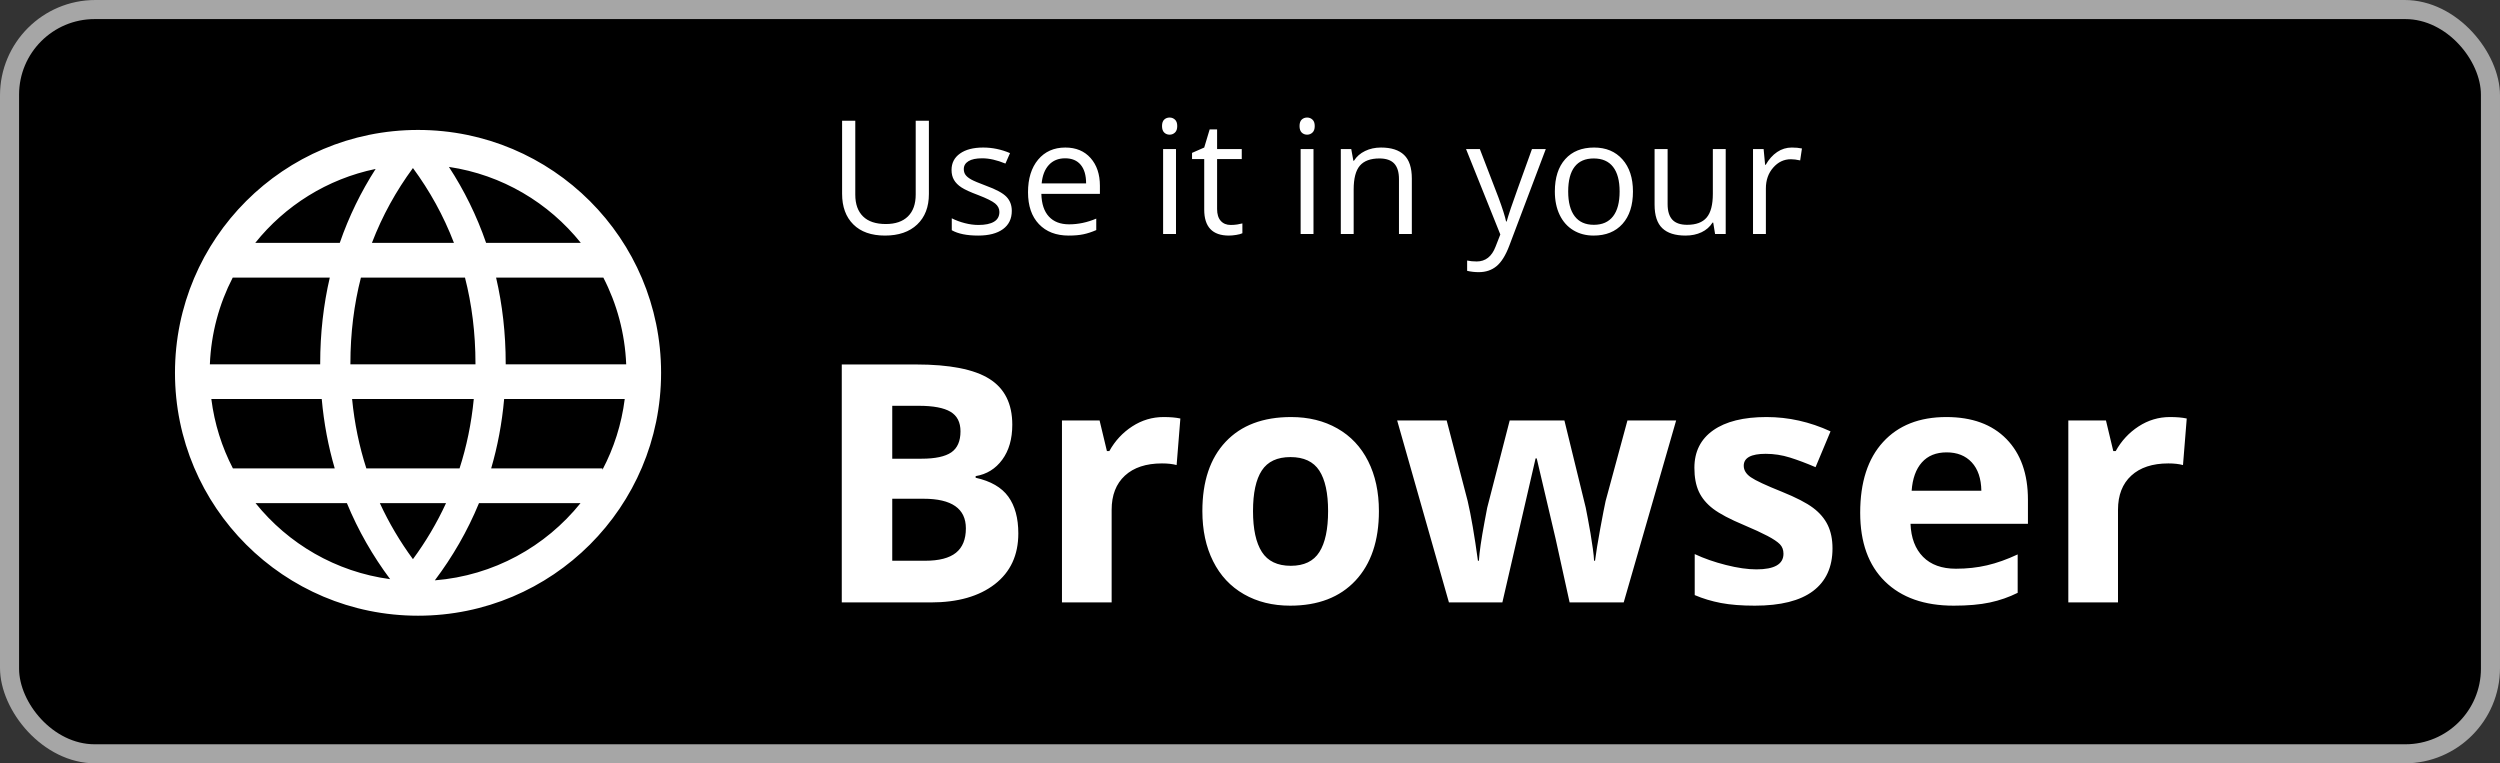 <?xml version="1.0" encoding="UTF-8"?>
<svg width="131px" height="40px" viewBox="0 0 131 40" version="1.1" xmlns="http://www.w3.org/2000/svg" xmlns:xlink="http://www.w3.org/1999/xlink">
    <rect x="0" y="0" width="131" height="40" fill="#333333" stroke="none"/>
    <!-- Generator: Sketch 52.6 (67491) - http://www.bohemiancoding.com/sketch -->
    <title>Web-App-Badge</title>
    <desc>Created with Sketch.</desc>
    <g id="Landing" stroke="none" stroke-width="1" fill="none" fill-rule="evenodd">
        <g id="1---Landing" transform="translate(-403, -2482)">
            <g id="SECTION-3" transform="translate(-38, 2101)">
                <g id="Badges" transform="translate(138, 381)">
                    <g id="Web-App-Badge" transform="translate(303, 0)">
                        <rect id="Rectangle" fill="#A6A6A6" x="0" y="0" width="131" height="40" rx="5"></rect>
                        <rect id="Rectangle" fill="#000000" x="1" y="1" width="129" height="38" rx="3.96"></rect>
                        <path d="M24.08,24.545 C24.447,23.406 24.701,22.194 24.826,20.909 L18.45,20.909 C18.575,22.194 18.829,23.406 19.197,24.545 L24.08,24.545 Z M25.737,24.545 L31.567,24.545 L31.567,24.618 C32.165,23.485 32.569,22.234 32.736,20.909 L26.417,20.909 C26.303,22.186 26.072,23.398 25.737,24.545 Z M24.365,14.545 L18.912,14.545 C18.554,15.945 18.361,17.447 18.361,19.052 C18.361,19.065 18.361,19.078 18.361,19.091 L24.915,19.091 C24.915,19.078 24.915,19.065 24.915,19.052 C24.915,17.447 24.723,15.945 24.365,14.545 Z M25.995,14.545 C26.323,15.956 26.499,17.458 26.499,19.052 C26.499,19.065 26.499,19.078 26.499,19.091 L32.813,19.091 C32.747,17.458 32.322,15.917 31.615,14.545 L25.995,14.545 Z M22.785,30.41 C25.869,30.164 28.591,28.638 30.42,26.364 L25.099,26.364 C24.495,27.831 23.712,29.18 22.785,30.41 Z M23.372,26.364 L19.904,26.364 C20.386,27.412 20.969,28.39 21.638,29.3 C22.307,28.391 22.89,27.412 23.372,26.364 Z M23.523,8.746 C24.319,9.967 24.978,11.295 25.472,12.727 L30.435,12.727 C28.754,10.626 26.31,9.159 23.523,8.746 Z M23.787,12.727 C23.241,11.3 22.513,9.993 21.638,8.805 C20.763,9.993 20.035,11.3 19.489,12.727 L23.787,12.727 Z M17.54,24.545 C17.205,23.398 16.973,22.185 16.859,20.909 L11.074,20.909 C11.237,22.206 11.628,23.432 12.205,24.545 L17.54,24.545 Z M17.281,14.545 L12.195,14.545 C11.487,15.917 11.063,17.458 10.997,19.091 L16.778,19.091 C16.778,19.078 16.778,19.065 16.778,19.052 C16.778,17.459 16.953,15.956 17.281,14.545 Z M20.444,30.348 C19.538,29.134 18.771,27.806 18.177,26.364 L13.39,26.364 C15.103,28.494 17.6,29.968 20.444,30.348 Z M19.684,8.852 C17.148,9.376 14.934,10.779 13.375,12.727 L17.804,12.727 C18.284,11.336 18.919,10.044 19.684,8.852 Z M21.905,32.263 C14.87,32.263 9.169,26.565 9.169,19.536 C9.169,12.507 14.87,6.809 21.905,6.809 C28.94,6.809 34.641,12.507 34.641,19.536 C34.641,26.565 28.94,32.263 21.905,32.263 Z M48.674,6.326 L48.674,10.168 C48.674,10.844 48.469,11.376 48.06,11.764 C47.651,12.151 47.089,12.344 46.374,12.344 C45.659,12.344 45.105,12.149 44.714,11.759 C44.322,11.37 44.126,10.834 44.126,10.151 L44.126,6.326 L44.817,6.326 L44.817,10.2 C44.817,10.695 44.953,11.076 45.224,11.341 C45.495,11.607 45.893,11.739 46.418,11.739 C46.92,11.739 47.306,11.606 47.577,11.339 C47.848,11.072 47.983,10.69 47.983,10.192 L47.983,6.326 L48.674,6.326 Z M53.018,11.049 C53.018,11.463 52.864,11.782 52.555,12.007 C52.246,12.232 51.813,12.344 51.255,12.344 C50.664,12.344 50.203,12.251 49.873,12.064 L49.873,11.439 C50.087,11.547 50.317,11.632 50.562,11.694 C50.807,11.757 51.043,11.788 51.271,11.788 C51.623,11.788 51.894,11.732 52.084,11.619 C52.273,11.507 52.368,11.336 52.368,11.106 C52.368,10.932 52.293,10.784 52.143,10.661 C51.992,10.538 51.699,10.392 51.263,10.224 C50.848,10.07 50.554,9.935 50.379,9.82 C50.204,9.705 50.074,9.575 49.989,9.428 C49.903,9.282 49.861,9.108 49.861,8.904 C49.861,8.542 50.008,8.255 50.304,8.046 C50.599,7.836 51.004,7.731 51.519,7.731 C51.998,7.731 52.467,7.828 52.925,8.023 L52.685,8.571 C52.238,8.387 51.833,8.295 51.47,8.295 C51.15,8.295 50.909,8.345 50.747,8.446 C50.584,8.546 50.503,8.684 50.503,8.86 C50.503,8.979 50.533,9.08 50.594,9.164 C50.655,9.248 50.753,9.328 50.889,9.404 C51.024,9.48 51.284,9.589 51.669,9.733 C52.197,9.925 52.554,10.119 52.74,10.314 C52.926,10.509 53.018,10.754 53.018,11.049 Z M55.997,12.344 C55.339,12.344 54.819,12.144 54.439,11.743 C54.058,11.343 53.868,10.786 53.868,10.074 C53.868,9.357 54.045,8.787 54.398,8.364 C54.752,7.942 55.226,7.731 55.822,7.731 C56.381,7.731 56.822,7.914 57.147,8.281 C57.472,8.648 57.635,9.132 57.635,9.733 L57.635,10.159 L54.567,10.159 C54.58,10.682 54.712,11.079 54.963,11.349 C55.214,11.62 55.566,11.755 56.022,11.755 C56.501,11.755 56.975,11.655 57.444,11.455 L57.444,12.056 C57.206,12.159 56.98,12.233 56.767,12.277 C56.555,12.322 56.298,12.344 55.997,12.344 Z M55.814,8.295 C55.457,8.295 55.172,8.412 54.959,8.645 C54.746,8.877 54.621,9.2 54.583,9.611 L56.912,9.611 C56.912,9.186 56.817,8.86 56.627,8.634 C56.438,8.408 56.167,8.295 55.814,8.295 Z M61.622,12.263 L60.947,12.263 L60.947,7.812 L61.622,7.812 L61.622,12.263 Z M60.89,6.606 C60.89,6.452 60.928,6.339 61.004,6.267 C61.08,6.195 61.175,6.159 61.289,6.159 C61.397,6.159 61.49,6.196 61.569,6.269 C61.648,6.342 61.687,6.454 61.687,6.606 C61.687,6.758 61.648,6.871 61.569,6.945 C61.49,7.019 61.397,7.057 61.289,7.057 C61.175,7.057 61.08,7.019 61.004,6.945 C60.928,6.871 60.89,6.758 60.89,6.606 Z M64.491,11.788 C64.61,11.788 64.725,11.779 64.836,11.762 C64.947,11.744 65.035,11.726 65.101,11.707 L65.101,12.222 C65.027,12.258 64.92,12.287 64.777,12.31 C64.635,12.333 64.507,12.344 64.393,12.344 C63.532,12.344 63.101,11.891 63.101,10.984 L63.101,8.336 L62.463,8.336 L62.463,8.011 L63.101,7.731 L63.386,6.781 L63.776,6.781 L63.776,7.812 L65.068,7.812 L65.068,8.336 L63.776,8.336 L63.776,10.955 C63.776,11.223 63.839,11.429 63.967,11.573 C64.094,11.716 64.269,11.788 64.491,11.788 Z M68.827,12.263 L68.153,12.263 L68.153,7.812 L68.827,7.812 L68.827,12.263 Z M68.096,6.606 C68.096,6.452 68.134,6.339 68.209,6.267 C68.285,6.195 68.38,6.159 68.494,6.159 C68.602,6.159 68.696,6.196 68.774,6.269 C68.853,6.342 68.892,6.454 68.892,6.606 C68.892,6.758 68.853,6.871 68.774,6.945 C68.696,7.019 68.602,7.057 68.494,7.057 C68.38,7.057 68.285,7.019 68.209,6.945 C68.134,6.871 68.096,6.758 68.096,6.606 Z M73.306,12.263 L73.306,9.384 C73.306,9.021 73.223,8.75 73.058,8.571 C72.892,8.393 72.634,8.303 72.282,8.303 C71.816,8.303 71.474,8.429 71.257,8.681 C71.041,8.933 70.932,9.349 70.932,9.928 L70.932,12.263 L70.258,12.263 L70.258,7.812 L70.806,7.812 L70.916,8.421 L70.949,8.421 C71.087,8.202 71.28,8.032 71.53,7.912 C71.779,7.791 72.057,7.731 72.363,7.731 C72.899,7.731 73.303,7.86 73.574,8.119 C73.845,8.377 73.98,8.791 73.98,9.359 L73.98,12.263 L73.306,12.263 Z M76.821,7.812 L77.544,7.812 L78.52,10.35 C78.734,10.93 78.867,11.348 78.918,11.605 L78.95,11.605 C78.986,11.467 79.06,11.231 79.172,10.896 C79.284,10.562 79.652,9.534 80.275,7.812 L80.999,7.812 L79.085,12.88 C78.895,13.381 78.673,13.737 78.42,13.946 C78.167,14.156 77.856,14.261 77.487,14.261 C77.282,14.261 77.078,14.238 76.878,14.192 L76.878,13.652 C77.027,13.684 77.194,13.701 77.378,13.701 C77.841,13.701 78.172,13.441 78.369,12.921 L78.617,12.287 L76.821,7.812 Z M85.567,10.033 C85.567,10.759 85.384,11.326 85.018,11.733 C84.652,12.141 84.147,12.344 83.502,12.344 C83.104,12.344 82.75,12.251 82.441,12.064 C82.133,11.877 81.894,11.609 81.726,11.26 C81.558,10.911 81.474,10.502 81.474,10.033 C81.474,9.308 81.656,8.743 82.019,8.338 C82.382,7.933 82.886,7.731 83.531,7.731 C84.154,7.731 84.649,7.938 85.016,8.352 C85.383,8.766 85.567,9.327 85.567,10.033 Z M82.173,10.033 C82.173,10.602 82.287,11.035 82.515,11.333 C82.742,11.631 83.077,11.78 83.518,11.78 C83.96,11.78 84.295,11.632 84.524,11.335 C84.753,11.039 84.868,10.605 84.868,10.033 C84.868,9.468 84.753,9.038 84.524,8.744 C84.295,8.45 83.957,8.303 83.51,8.303 C83.069,8.303 82.735,8.448 82.511,8.738 C82.286,9.028 82.173,9.46 82.173,10.033 Z M87.383,7.812 L87.383,10.7 C87.383,11.062 87.466,11.333 87.631,11.512 C87.796,11.69 88.055,11.78 88.407,11.78 C88.873,11.78 89.214,11.653 89.429,11.398 C89.645,11.144 89.753,10.728 89.753,10.151 L89.753,7.812 L90.427,7.812 L90.427,12.263 L89.87,12.263 L89.773,11.666 L89.736,11.666 C89.598,11.885 89.406,12.053 89.161,12.17 C88.916,12.286 88.636,12.344 88.322,12.344 C87.78,12.344 87.374,12.216 87.105,11.958 C86.835,11.701 86.7,11.29 86.7,10.724 L86.7,7.812 L87.383,7.812 Z M93.89,7.731 C94.087,7.731 94.265,7.747 94.422,7.78 L94.329,8.405 C94.144,8.364 93.982,8.344 93.841,8.344 C93.481,8.344 93.172,8.49 92.916,8.783 C92.66,9.075 92.532,9.439 92.532,9.875 L92.532,12.263 L91.858,12.263 L91.858,7.812 L92.414,7.812 L92.492,8.636 L92.524,8.636 C92.689,8.347 92.889,8.123 93.122,7.966 C93.355,7.809 93.611,7.731 93.89,7.731 Z M44.109,19.098 L47.992,19.098 C49.761,19.098 51.046,19.35 51.845,19.853 C52.644,20.356 53.044,21.156 53.044,22.254 C53.044,22.999 52.869,23.61 52.519,24.087 C52.169,24.565 51.704,24.852 51.124,24.949 L51.124,25.034 C51.915,25.21 52.485,25.54 52.835,26.023 C53.185,26.507 53.36,27.149 53.36,27.951 C53.36,29.088 52.949,29.975 52.127,30.612 C51.304,31.248 50.188,31.567 48.777,31.567 L44.109,31.567 L44.109,19.098 Z M46.754,24.036 L48.29,24.036 C49.007,24.036 49.526,23.925 49.848,23.704 C50.169,23.482 50.33,23.115 50.33,22.603 C50.33,22.126 50.155,21.783 49.805,21.576 C49.455,21.368 48.902,21.264 48.145,21.264 L46.754,21.264 L46.754,24.036 Z M46.754,26.134 L46.754,29.383 L48.478,29.383 C49.206,29.383 49.744,29.244 50.091,28.966 C50.438,28.687 50.612,28.261 50.612,27.686 C50.612,26.652 49.872,26.134 48.393,26.134 L46.754,26.134 Z M60.972,21.853 C61.325,21.853 61.618,21.878 61.851,21.93 L61.655,24.369 C61.445,24.312 61.189,24.283 60.887,24.283 C60.056,24.283 59.409,24.497 58.945,24.923 C58.482,25.35 58.25,25.947 58.25,26.714 L58.25,31.567 L55.647,31.567 L55.647,22.032 L57.618,22.032 L58.002,23.635 L58.13,23.635 C58.426,23.101 58.826,22.67 59.329,22.343 C59.833,22.016 60.381,21.853 60.972,21.853 Z M65.658,26.782 C65.658,27.726 65.813,28.44 66.123,28.923 C66.433,29.406 66.938,29.648 67.638,29.648 C68.332,29.648 68.831,29.408 69.135,28.927 C69.44,28.447 69.592,27.732 69.592,26.782 C69.592,25.838 69.438,25.131 69.131,24.659 C68.824,24.187 68.32,23.951 67.621,23.951 C66.926,23.951 66.426,24.185 66.119,24.654 C65.811,25.124 65.658,25.833 65.658,26.782 Z M72.255,26.782 C72.255,28.334 71.845,29.548 71.026,30.424 C70.206,31.3 69.066,31.737 67.604,31.737 C66.687,31.737 65.88,31.537 65.18,31.136 C64.48,30.735 63.942,30.16 63.567,29.409 C63.191,28.659 63.004,27.783 63.004,26.782 C63.004,25.224 63.41,24.013 64.224,23.149 C65.038,22.285 66.181,21.853 67.655,21.853 C68.571,21.853 69.379,22.052 70.078,22.45 C70.778,22.848 71.316,23.419 71.691,24.164 C72.067,24.909 72.255,25.782 72.255,26.782 Z M82.248,31.567 L81.514,28.232 L80.524,24.019 L80.465,24.019 L78.724,31.567 L75.924,31.567 L73.211,22.032 L75.805,22.032 L76.906,26.254 C77.082,27.01 77.262,28.053 77.444,29.383 L77.495,29.383 C77.518,28.951 77.617,28.266 77.793,27.328 L77.93,26.603 L79.108,22.032 L81.975,22.032 L83.093,26.603 C83.116,26.728 83.152,26.913 83.2,27.158 C83.248,27.402 83.295,27.662 83.341,27.938 C83.386,28.214 83.428,28.484 83.465,28.748 C83.502,29.012 83.523,29.224 83.529,29.383 L83.58,29.383 C83.631,28.974 83.722,28.413 83.853,27.699 C83.984,26.986 84.078,26.504 84.134,26.254 L85.278,22.032 L87.83,22.032 L85.082,31.567 L82.248,31.567 Z M96.023,28.735 C96.023,29.713 95.683,30.458 95.003,30.97 C94.323,31.481 93.306,31.737 91.952,31.737 C91.258,31.737 90.666,31.69 90.177,31.597 C89.687,31.503 89.229,31.365 88.803,31.183 L88.803,29.034 C89.286,29.261 89.831,29.452 90.437,29.605 C91.043,29.759 91.576,29.835 92.037,29.835 C92.982,29.835 93.454,29.563 93.454,29.017 C93.454,28.812 93.391,28.646 93.266,28.518 C93.141,28.39 92.925,28.245 92.618,28.083 C92.31,27.921 91.901,27.732 91.389,27.516 C90.655,27.209 90.116,26.924 89.771,26.663 C89.427,26.401 89.177,26.101 89.02,25.763 C88.864,25.425 88.786,25.008 88.786,24.514 C88.786,23.667 89.114,23.011 89.771,22.548 C90.429,22.085 91.36,21.853 92.566,21.853 C93.716,21.853 94.834,22.103 95.92,22.603 L95.135,24.48 C94.657,24.275 94.211,24.107 93.795,23.976 C93.38,23.846 92.956,23.78 92.524,23.78 C91.756,23.78 91.372,23.988 91.372,24.403 C91.372,24.636 91.495,24.838 91.743,25.008 C91.99,25.179 92.532,25.432 93.369,25.767 C94.114,26.069 94.66,26.35 95.007,26.612 C95.354,26.873 95.61,27.175 95.775,27.516 C95.94,27.857 96.023,28.263 96.023,28.735 Z M102.005,23.704 C101.453,23.704 101.021,23.878 100.708,24.228 C100.395,24.578 100.216,25.074 100.17,25.716 L103.823,25.716 C103.812,25.074 103.644,24.578 103.32,24.228 C102.995,23.878 102.557,23.704 102.005,23.704 Z M102.372,31.737 C100.836,31.737 99.636,31.314 98.771,30.467 C97.906,29.619 97.474,28.42 97.474,26.868 C97.474,25.27 97.873,24.035 98.673,23.162 C99.472,22.289 100.577,21.853 101.988,21.853 C103.337,21.853 104.386,22.237 105.137,23.004 C105.888,23.772 106.264,24.832 106.264,26.185 L106.264,27.448 L100.111,27.448 C100.139,28.187 100.358,28.764 100.768,29.179 C101.178,29.594 101.752,29.801 102.492,29.801 C103.066,29.801 103.61,29.742 104.122,29.622 C104.634,29.503 105.169,29.312 105.726,29.051 L105.726,31.064 C105.271,31.291 104.785,31.46 104.267,31.571 C103.749,31.682 103.118,31.737 102.372,31.737 Z M113.706,21.853 C114.059,21.853 114.352,21.878 114.585,21.93 L114.389,24.369 C114.178,24.312 113.922,24.283 113.621,24.283 C112.79,24.283 112.143,24.497 111.679,24.923 C111.215,25.35 110.983,25.947 110.983,26.714 L110.983,31.567 L108.38,31.567 L108.38,22.032 L110.352,22.032 L110.736,23.635 L110.864,23.635 C111.16,23.101 111.56,22.67 112.063,22.343 C112.567,22.016 113.114,21.853 113.706,21.853 Z" id="Combined-Shape" fill="#FFFFFF"></path>
                    </g>
                </g>
            </g>
        </g>
    </g>
</svg>